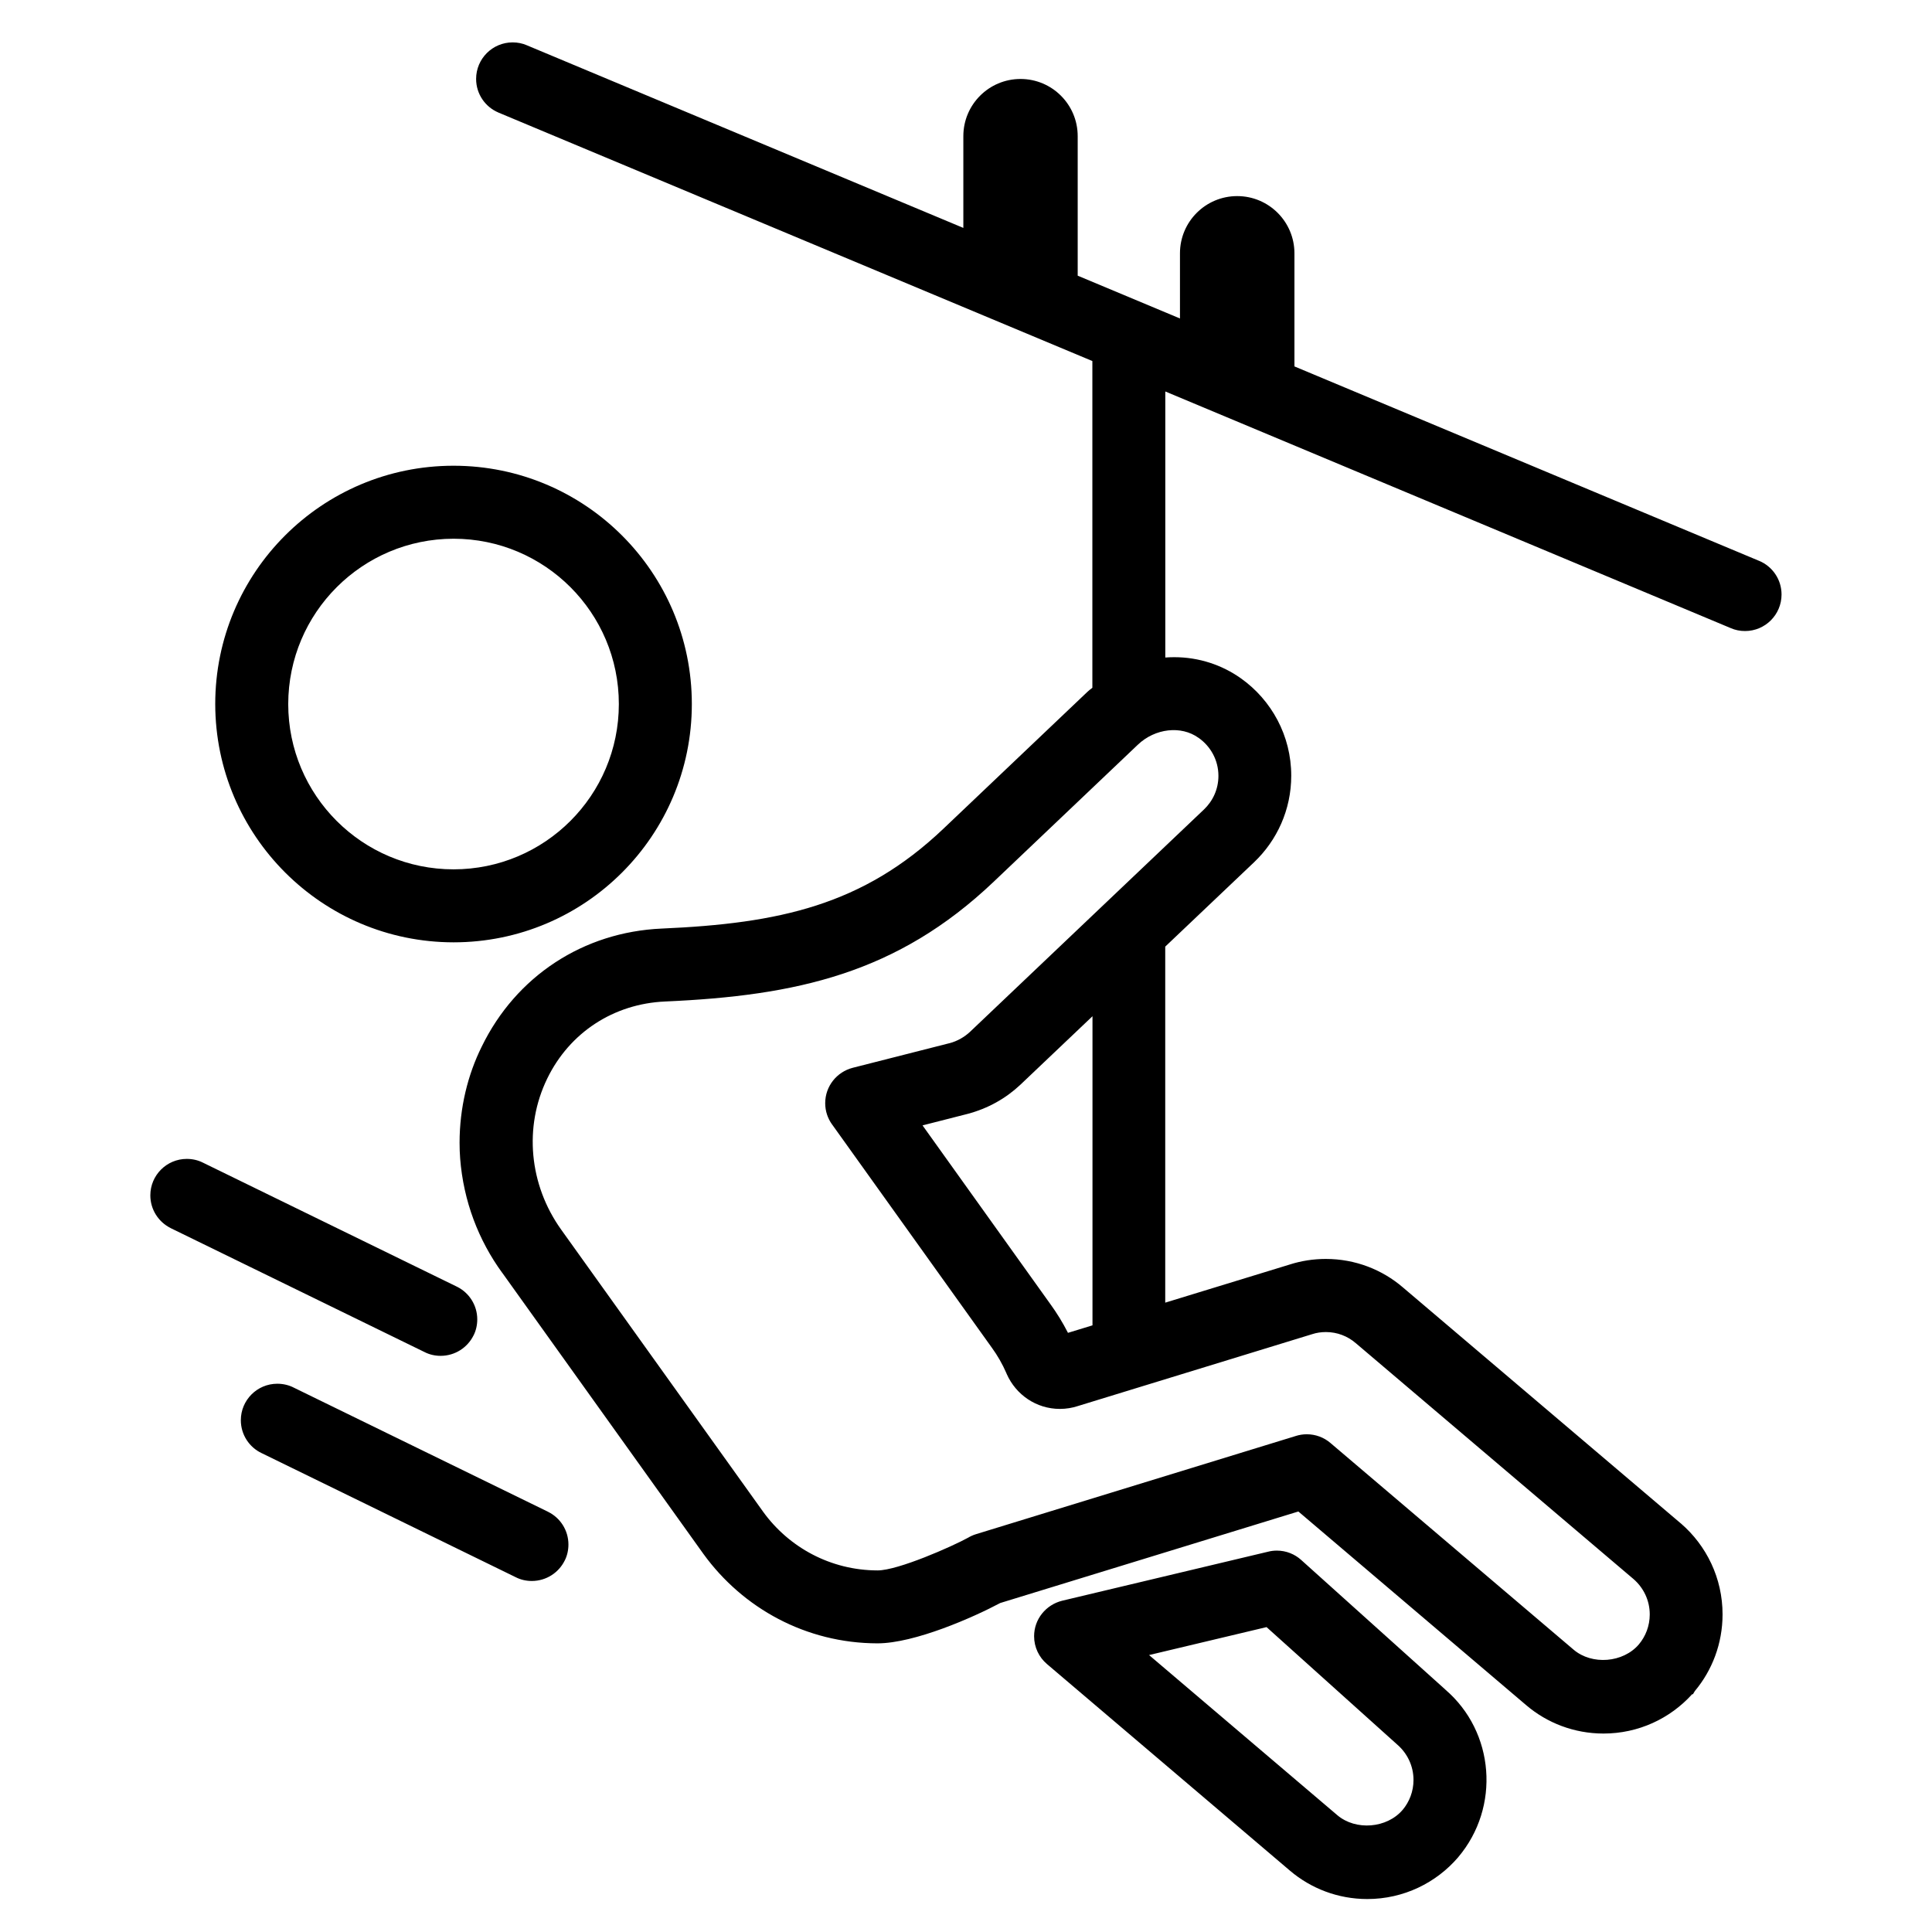 <svg xmlns="http://www.w3.org/2000/svg" version="1.1" width="32" height="32" viewBox="0 0 32 32"><title>zipline</title><path d="M7.512 15.608c2.18 0 3.947-1.767 3.947-3.947s-1.767-3.947-3.947-3.947c-2.18 0-3.947 1.767-3.947 3.947v0c0.003 2.179 1.768 3.945 3.947 3.947h0zM7.512 8.923c1.512 0 2.738 1.226 2.738 2.738s-1.226 2.738-2.738 2.738c-1.512 0-2.738-1.226-2.738-2.738 0-0 0-0 0-0v0c0.002-1.512 1.227-2.736 2.738-2.738h0zM23.941 27.986l-2.389-2.148c-0.106-0.096-0.248-0.155-0.403-0.155-0.050 0-0.099 0.006-0.145 0.018l0.004-0.001-3.415 0.813c-0.268 0.066-0.465 0.304-0.465 0.588 0 0.184 0.082 0.349 0.212 0.46l0.001 0.001 4.027 3.424c0.343 0.291 0.79 0.468 1.279 0.468 0.602 0 1.142-0.269 1.505-0.692l0.002-0.003c0.699-0.828 0.602-2.073-0.214-2.773zM23.232 29.977c-0.26 0.306-0.776 0.348-1.082 0.088l-3.118-2.652 1.946-0.463 2.165 1.946c0.165 0.143 0.269 0.352 0.269 0.586 0 0.189-0.068 0.362-0.181 0.497l0.001-0.001zM29.14 9.291l-7.7-3.222v-1.856c0-0.005 0-0.011 0-0.017 0-0.523-0.424-0.948-0.948-0.948s-0.948 0.424-0.948 0.948c0 0.006 0 0.012 0 0.018v-0.001 1.062l-1.694-0.709v-2.311c0-0.523-0.424-0.947-0.947-0.947s-0.947 0.424-0.947 0.947v0 1.52l-7.232-3.026c-0.069-0.030-0.149-0.047-0.233-0.047-0.334 0-0.605 0.271-0.605 0.605 0 0.25 0.151 0.464 0.367 0.556l0.004 0.002 9.836 4.115v5.412c-0.030 0.022-0.056 0.043-0.081 0.066l0.001-0.001-2.388 2.27c-1.335 1.268-2.72 1.568-4.664 1.653-1.3 0.057-2.414 0.788-2.982 1.955-0.231 0.465-0.367 1.013-0.367 1.592 0 0.090 0.003 0.179 0.010 0.267l-0.001-0.012c0.055 0.715 0.306 1.363 0.698 1.901l-0.007-0.011 3.339 4.666c0.652 0.9 1.7 1.479 2.882 1.481h0c0.617 0 1.593-0.433 2.034-0.668l4.938-1.516 3.776 3.21c0.342 0.291 0.79 0.468 1.278 0.468 0.581 0 1.104-0.25 1.466-0.649l0.001-0.002h0.014l0.032-0.053c0.286-0.342 0.459-0.786 0.459-1.27 0-0.601-0.267-1.14-0.689-1.505l-0.003-0.002-4.603-3.909c-0.341-0.293-0.788-0.471-1.277-0.471-0.207 0-0.406 0.032-0.593 0.091l0.014-0.004-2.080 0.637v-5.897l1.472-1.398c0.379-0.361 0.615-0.869 0.615-1.433 0-0.664-0.328-1.252-0.83-1.61l-0.006-0.004c-0.307-0.218-0.689-0.349-1.102-0.349-0.052 0-0.104 0.002-0.155 0.006l0.007-0v-4.407l9.369 3.921c0.069 0.030 0.149 0.047 0.233 0.047 0.334 0 0.605-0.271 0.605-0.605 0-0.25-0.151-0.464-0.367-0.556l-0.004-0.002zM19.851 12.22v0c0.201 0.141 0.33 0.371 0.33 0.631 0 0.219-0.092 0.416-0.239 0.556l-0 0-3.872 3.68c-0.094 0.089-0.211 0.156-0.34 0.191l-0.006 0.001-1.6 0.407c-0.264 0.068-0.456 0.305-0.456 0.586 0 0.132 0.042 0.253 0.114 0.353l-0.001-0.002 2.647 3.699c0.092 0.126 0.175 0.27 0.241 0.422l0.006 0.015c0.152 0.342 0.489 0.577 0.88 0.577 0.105 0 0.206-0.017 0.3-0.048l-0.007 0.002 3.889-1.193c0.067-0.022 0.144-0.034 0.224-0.034 0.189 0 0.362 0.069 0.495 0.184l-0.001-0.001 4.601 3.908c0.165 0.143 0.269 0.352 0.269 0.586 0 0.189-0.068 0.363-0.181 0.497l0.001-0.001c-0.26 0.305-0.776 0.347-1.081 0.088l-4.028-3.424c-0.105-0.090-0.242-0.144-0.392-0.144-0.063 0-0.124 0.010-0.181 0.028l0.004-0.001-5.302 1.628c-0.051 0.016-0.096 0.037-0.137 0.062l0.003-0.002c-0.254 0.14-1.155 0.54-1.495 0.54-0.78-0.001-1.47-0.383-1.895-0.97l-0.005-0.007-3.34-4.666c-0.533-0.744-0.622-1.704-0.232-2.504 0.37-0.762 1.1-1.239 1.952-1.276 2.174-0.096 3.843-0.463 5.443-1.984l2.388-2.27c0.285-0.271 0.716-0.32 1.003-0.114zM18.095 16.832v5.12l-0.406 0.124c-0.090-0.176-0.183-0.325-0.285-0.467l0.007 0.010-2.131-2.979 0.745-0.19c0.34-0.090 0.634-0.257 0.873-0.481l-0.001 0.001zM7.3 22.457c0.237-0.001 0.443-0.137 0.542-0.336l0.002-0.003c0.039-0.077 0.061-0.169 0.061-0.265 0-0.237-0.137-0.443-0.336-0.541l-0.004-0.002-4.206-2.054c-0.077-0.039-0.169-0.061-0.265-0.061-0.334 0-0.604 0.271-0.604 0.604 0 0.237 0.137 0.442 0.335 0.541l0.003 0.002 4.207 2.054c0.077 0.039 0.167 0.061 0.263 0.061 0 0 0.001 0 0.001 0h-0zM9.076 25.039l-4.207-2.054c-0.080-0.042-0.175-0.066-0.276-0.066-0.334 0-0.604 0.271-0.604 0.604 0 0.241 0.141 0.45 0.346 0.546l0.004 0.002 4.206 2.054c0.077 0.039 0.167 0.061 0.263 0.061 0.001 0 0.002 0 0.002 0h-0c0.237-0.001 0.443-0.137 0.542-0.336l0.002-0.003c0.039-0.077 0.061-0.169 0.061-0.265 0-0.237-0.137-0.443-0.336-0.541l-0.004-0.002z"></path></svg>